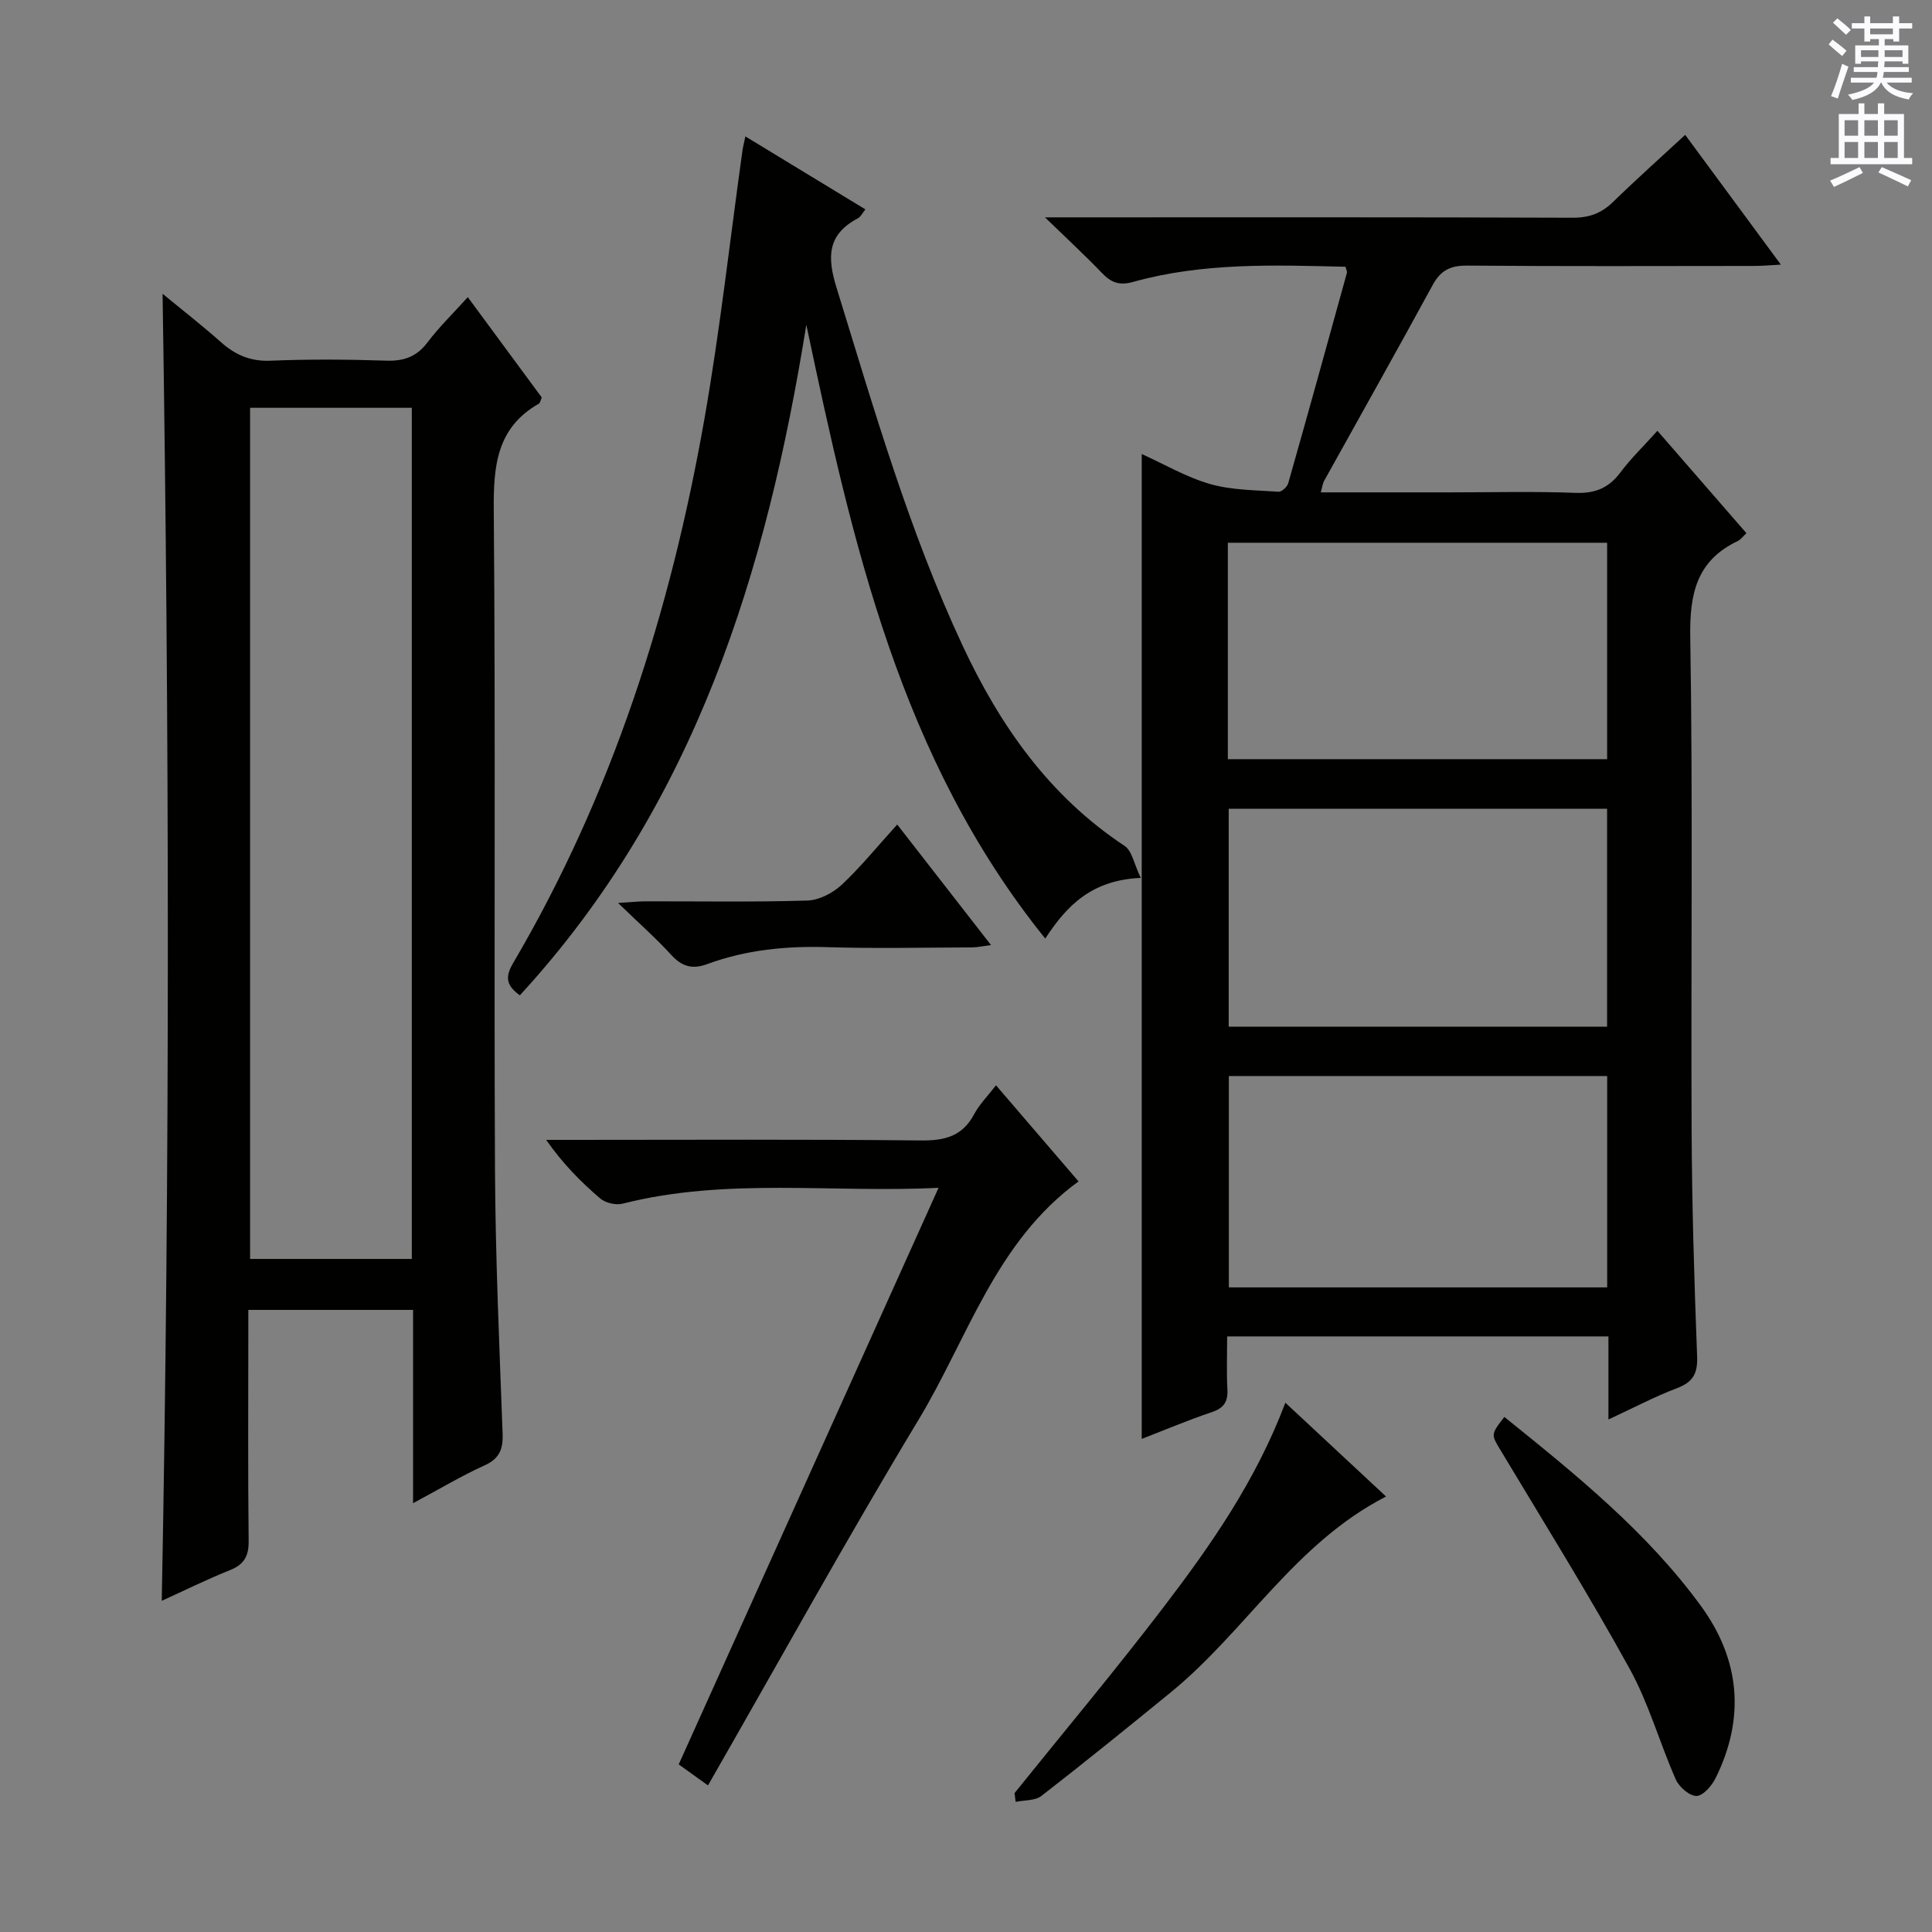 <svg enable-background="new 0 0 400 400" viewBox="0 0 400 400" xmlns="http://www.w3.org/2000/svg"><rect x="0" y="0" width="400" height="400" fill="#808080" stroke="none"/><g fill="#010100"><path d="m361.58 110.39c-.79.74-1.2 1.34-1.77 1.61-8.55 4.06-10.01 10.9-9.86 19.9.56 33.98.12 67.98.28 101.98.07 15.64.54 31.29 1.14 46.92.14 3.59-.85 5.35-4.18 6.61-4.61 1.75-9 4.08-14.18 6.48 0-6.15 0-11.54 0-17.2-26.42 0-52.35 0-78.94 0 0 3.79-.14 7.39.05 10.98.14 2.58-.76 3.87-3.26 4.71-4.85 1.63-9.58 3.63-14.48 5.53 0-67.97 0-135.63 0-203.91 4.68 2.11 9.25 4.81 14.19 6.22 4.5 1.29 9.4 1.25 14.14 1.59.64.05 1.79-1.01 2-1.75 4.12-14.5 8.14-29.03 12.15-43.56.08-.28-.13-.63-.28-1.27-14.71-.35-29.51-.9-43.95 3.13-2.94.82-4.59.13-6.49-1.85-3.43-3.57-7.07-6.93-11.79-11.51h6.79c34.16 0 68.32-.05 102.48.08 3.44.01 5.97-.95 8.38-3.3 4.74-4.62 9.68-9.03 14.9-13.86 6.6 8.96 12.97 17.59 19.81 26.87-2.35.12-3.91.27-5.48.27-19.83.02-39.66.09-59.49-.07-3.43-.03-5.46.97-7.12 4.02-7.39 13.58-14.98 27.04-22.48 40.56-.3.54-.36 1.2-.68 2.37h26.7c8.66 0 17.34-.23 25.99.1 4.08.16 6.91-.99 9.33-4.22 2.17-2.9 4.81-5.44 7.67-8.63 6.27 7.22 12.31 14.17 18.43 21.2zm-28.85 57.06c-26.26 0-52.17 0-78.34 0v45.11h78.34c0-15.04 0-29.81 0-45.11zm-78.52-10.27h78.53c0-15.18 0-29.95 0-44.81-26.3 0-52.34 0-78.53 0zm78.54 109.36c0-14.7 0-29.12 0-43.76-26.25 0-52.31 0-78.33 0v43.76z"/><path d="m85.52 311.22c0-13.98 0-26.9 0-40.02-11.49 0-22.45 0-34.11 0v5.41c0 14.16-.09 28.32.07 42.47.03 3.14-.97 4.85-3.89 6.01-4.73 1.89-9.3 4.16-14.1 6.34 1.72-90.38 1.58-180.19.17-270.61 4.04 3.33 8.16 6.53 12.06 10 3 2.66 6.12 4.04 10.31 3.86 7.97-.33 15.99-.27 23.97-.01 3.67.12 6.28-.83 8.53-3.81 2.39-3.16 5.27-5.95 8.32-9.34 5.26 7.13 10.35 14.04 15.32 20.78-.3.68-.35 1.13-.58 1.26-8.75 4.98-9.44 12.86-9.36 22.02.38 45.47.03 90.94.25 136.41.09 18.28.91 36.57 1.58 54.84.12 3.23-.66 5.17-3.77 6.58-4.66 2.1-9.07 4.76-14.77 7.81zm-33.74-50.57h33.48c0-58.84 0-117.41 0-176.22-11.26 0-22.18 0-33.48 0z"/><path d="m236.18 181.76c-10.12.45-15.27 5.65-19.77 12.56-30.04-37.25-39.96-82.07-49.47-127.09-8.22 51.25-23.07 99.42-59.31 138.84-2.68-1.94-3.18-3.64-1.43-6.61 20.54-34.94 32.63-72.93 39.62-112.6 3.25-18.46 5.3-37.13 7.9-55.7.11-.78.32-1.55.6-2.92 8.42 5.12 16.48 10.02 24.85 15.11-.6.74-.96 1.53-1.56 1.85-6.32 3.35-6.39 7.98-4.41 14.38 7.74 25.07 14.98 50.31 26.13 74.16 7.72 16.51 17.92 31.09 33.49 41.38 1.57 1.04 1.99 3.83 3.36 6.64z"/><path d="m194.32 245.92c-22.1 1.11-43.91-2.17-65.39 3.28-1.4.36-3.55-.13-4.65-1.06-4.03-3.44-7.77-7.23-11.2-12.14h5.12c24.15 0 48.29-.14 72.44.12 4.97.05 8.61-.85 11.05-5.44 1.07-2.02 2.76-3.7 4.52-5.98 5.78 6.73 11.34 13.2 17.09 19.9-17.18 12.49-22.92 32.44-33.12 49.34-14.93 24.75-28.9 50.08-43.6 75.71-2.02-1.45-3.69-2.65-6.06-4.35 17.84-39.58 35.67-79.15 53.8-119.38z"/><path d="m210.05 371.24c10.31-12.81 20.87-25.42 30.84-38.48 9.87-12.92 19.17-26.28 25.23-42.34 7.16 6.66 13.88 12.92 20.85 19.42-18.86 9.66-29.11 27.92-44.56 40.53-8.87 7.24-17.76 14.45-26.8 21.46-1.31 1.01-3.53.85-5.33 1.23-.07-.61-.15-1.21-.23-1.82z"/><path d="m311.46 293.36c14.87 11.98 29.5 23.8 40.69 39.12 8.13 11.14 9.21 23.22 3.04 35.67-.78 1.58-2.6 3.67-3.95 3.68-1.45.02-3.6-1.85-4.28-3.4-3.35-7.58-5.59-15.73-9.56-22.93-8.4-15.24-17.6-30.05-26.56-44.97-2.12-3.53-2.29-3.43.62-7.17z"/><path d="m185.76 170.71c6.55 8.42 12.76 16.41 19.42 24.96-1.61.2-2.78.47-3.94.48-9.97.03-19.96.26-29.92-.05-8.56-.27-16.88.55-24.91 3.51-3.08 1.14-5.24.5-7.44-1.91-3.13-3.42-6.62-6.51-11.01-10.75 2.77-.17 4.26-.34 5.76-.34 11.14-.02 22.28.18 33.41-.16 2.44-.07 5.29-1.55 7.13-3.26 3.97-3.72 7.44-8.01 11.5-12.48z"/></g><path d="m378.6 9.2.8-1c.9.7 1.9 1.4 2.9 2.3l-.9 1.1c-1.1-.9-2-1.7-2.8-2.4zm.5 10.7c.9-2.1 1.6-4.3 2.3-6.7.4.2.8.4 1.3.6-.7 2.1-1.5 4.3-2.2 6.6zm.4-15.2.9-.9c1 .8 2 1.6 2.8 2.4l-1 1c-1-.9-1.9-1.8-2.7-2.5zm12.5-1.3h1.2v1.4h2.7v1.1h-2.7v2.7h-1.2v-.5h-1.8v1.3h4.9v3.8h-1.2v-.5h-3.7c0 .4-.1.9-.1 1.2h5.1v1h-5.2c0 .5-.1.9-.2 1.2h6v1h-5.2c1.1 1.3 2.9 2 5.5 2.2-.4.4-.7.8-.9 1.3-2.9-.5-4.8-1.6-5.7-3.5h-.1c-.8 1.7-2.7 2.9-5.9 3.6-.2-.4-.6-.8-.9-1.1 2.8-.6 4.6-1.4 5.4-2.5h-4.8v-1h5.3c.1-.3.2-.7.2-1.2h-4.9v-1h5c0-.4 0-.8.1-1.2h-3.6v.5h-1.2v-3.8h4.9v-1.3h-1.8v.5h-1.2v-2.7h-2.6v-1.1h2.6v-1.4h1.2v1.4h4.7v-1.4zm-6.7 8.4h3.6c0-.4 0-.9 0-1.4h-3.6zm1.9-4.7h4.7v-1.2h-4.7zm6.7 3.3h-3.7v1.4h3.7z" fill="#fbfafc"/><path d="m384.7 21.4h1.3v2.2h2.8v-2.2h1.3v2.2h4.1v9.1h1.7v1.3h-16.9v-1.3h1.7v-9.1h4.1v-2.2zm.3 13.2.7 1.2c-1.8.9-3.8 1.9-6 2.9-.2-.4-.5-.8-.8-1.3 2.4-1 4.4-2 6.1-2.8zm-3.1-6.5h2.8v-3.2h-2.8zm0 4.6h2.8v-3.3h-2.8zm4.1-4.6h2.8v-3.2h-2.8zm0 4.6h2.8v-3.3h-2.8zm3.6 1.9c2.1.9 4.1 1.8 6.1 2.7l-.7 1.3c-2.2-1.1-4.2-2-6.1-2.9zm3.3-9.7h-2.8v3.2h2.8zm-2.8 7.8h2.8v-3.3h-2.8z" fill="#fbfafc"/></svg>